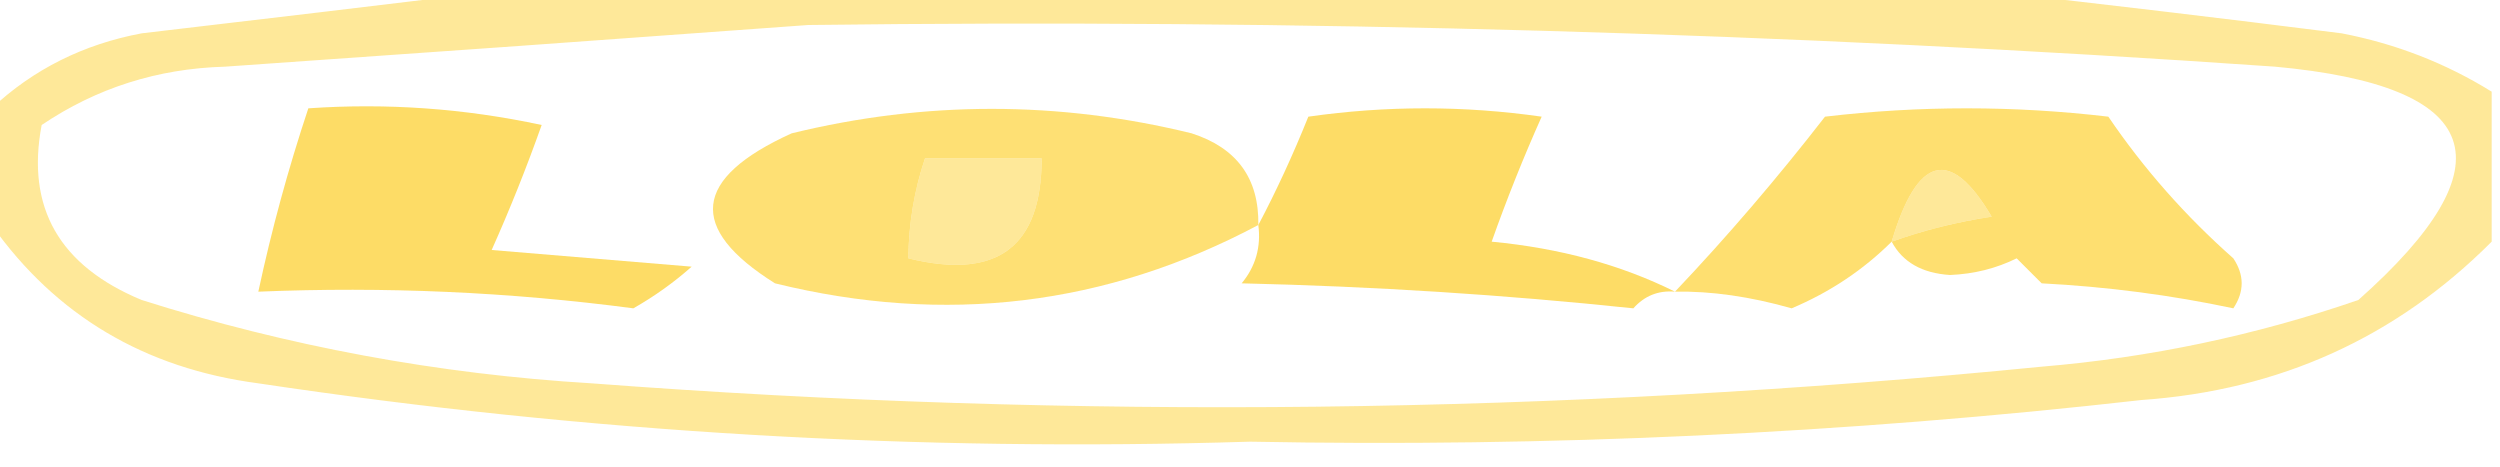 <?xml version="1.0" encoding="UTF-8"?>
<!DOCTYPE svg PUBLIC "-//W3C//DTD SVG 1.1//EN" "http://www.w3.org/Graphics/SVG/1.1/DTD/svg11.dtd">
<svg xmlns="http://www.w3.org/2000/svg" version="1.1" width="150px" height="28px" style="shape-rendering:geometricPrecision; text-rendering:geometricPrecision; image-rendering:optimizeQuality; fill-rule:evenodd; clip-rule:evenodd" xmlns:xlink="http://www.w3.org/1999/xlink">
<g><path style="opacity:0.535" fill="#fdd441" d="M 29.5,-0.5 C 59.5,-0.5 89.5,-0.5 119.5,-0.5C 126.36,0.265 133.36,1.098 140.5,2C 143.739,2.622 146.739,3.788 149.5,5.5C 149.5,8.5 149.5,11.5 149.5,14.5C 143.764,20.254 136.764,23.421 128.5,24C 110.733,26.011 92.9,26.844 75,26.5C 55.047,27.122 35.214,25.956 15.5,23C 8.685,22.101 3.352,18.935 -0.5,13.5C -0.5,11.167 -0.5,8.833 -0.5,6.5C 2.004,4.156 5.004,2.656 8.5,2C 15.649,1.163 22.649,0.33 29.5,-0.5 Z M 48.5,1.5 C 77.871,1.129 107.204,1.962 136.5,4C 149.051,5.153 150.717,9.819 141.5,18C 135.332,20.125 128.999,21.459 122.5,22C 93.532,24.869 64.532,25.202 35.5,23C 26.282,22.445 17.282,20.779 8.5,18C 3.557,15.948 1.557,12.448 2.5,7.5C 5.791,5.279 9.457,4.113 13.5,4C 25.324,3.179 36.991,2.345 48.5,1.5 Z M 55.5,9.5 C 57.833,9.5 60.167,9.5 62.5,9.5C 62.503,14.816 59.836,16.816 54.5,15.5C 54.517,13.435 54.85,11.435 55.5,9.5 Z M 113.5,14.5 C 115.036,9.314 117.036,8.814 119.5,13C 117.414,13.315 115.414,13.815 113.5,14.5 Z"/></g>
<g><path style="opacity:0.803" fill="#fdd441" d="M 18.5,6.5 C 23.214,6.173 27.88,6.507 32.5,7.5C 31.593,10.057 30.593,12.557 29.5,15C 33.5,15.333 37.5,15.667 41.5,16C 40.421,16.956 39.255,17.789 38,18.5C 30.587,17.519 23.087,17.186 15.5,17.5C 16.297,13.777 17.297,10.11 18.5,6.5 Z"/></g>
<g><path style="opacity:0.73" fill="#fdd441" d="M 75.5,13.5 C 66.377,18.348 56.711,19.515 46.5,17C 41.225,13.694 41.559,10.694 47.5,8C 55.509,6.043 63.509,6.043 71.5,8C 74.215,8.875 75.548,10.708 75.5,13.5 Z M 55.5,9.5 C 54.85,11.435 54.517,13.435 54.5,15.5C 59.836,16.816 62.503,14.816 62.5,9.5C 60.167,9.5 57.833,9.5 55.5,9.5 Z"/></g>
<g><path style="opacity:0.802" fill="#fdd441" d="M 100.5,17.5 C 99.504,17.414 98.671,17.748 98,18.5C 90.246,17.683 82.412,17.183 74.5,17C 75.337,15.989 75.67,14.822 75.5,13.5C 76.578,11.461 77.578,9.294 78.5,7C 83.167,6.333 87.833,6.333 92.5,7C 91.407,9.443 90.407,11.943 89.5,14.5C 93.589,14.888 97.256,15.888 100.5,17.5 Z"/></g>
<g><path style="opacity:0.75" fill="#fdd441" d="M 113.5,14.5 C 111.79,16.2 109.79,17.533 107.5,18.5C 105,17.791 102.667,17.458 100.5,17.5C 103.635,14.192 106.635,10.692 109.5,7C 115.167,6.333 120.833,6.333 126.5,7C 128.628,10.13 131.128,12.963 134,15.5C 134.667,16.5 134.667,17.5 134,18.5C 130.255,17.703 126.421,17.203 122.5,17C 122,16.5 121.5,16 121,15.5C 119.769,16.108 118.436,16.441 117,16.5C 115.319,16.392 114.152,15.725 113.5,14.5 Z M 113.5,14.5 C 115.414,13.815 117.414,13.315 119.5,13C 117.036,8.814 115.036,9.314 113.5,14.5 Z"/></g>
</svg>
